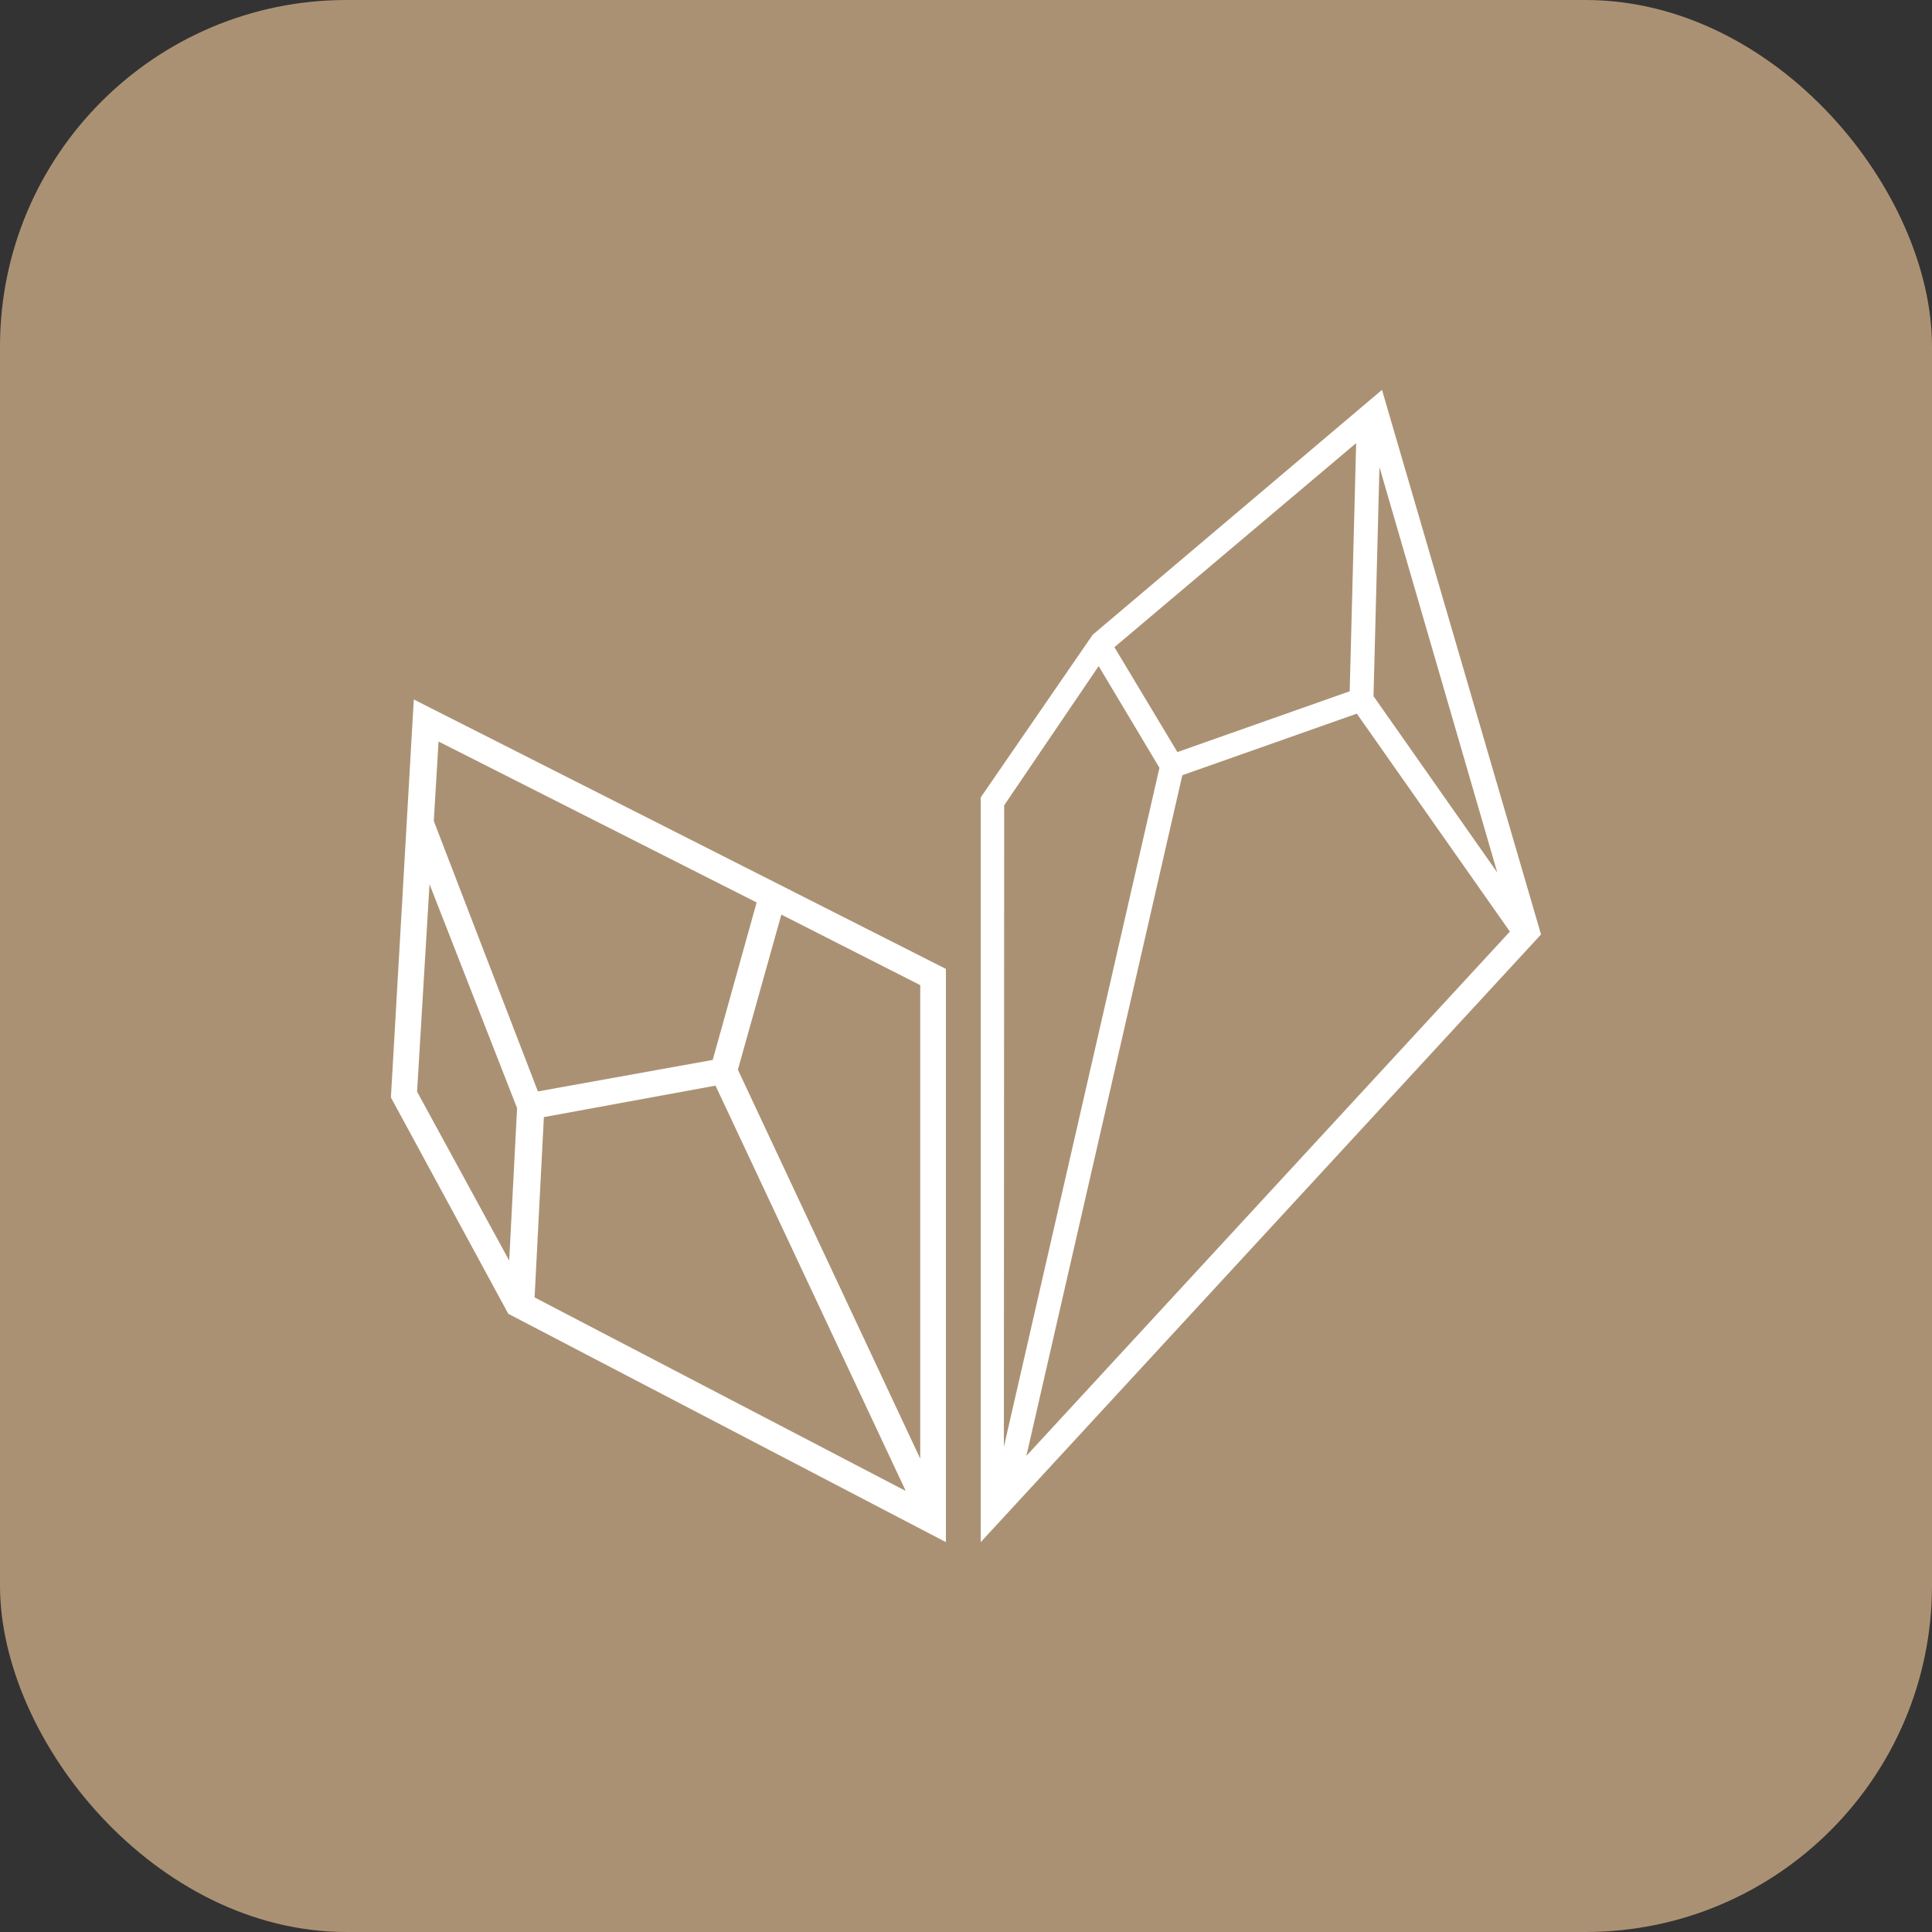<?xml version="1.0" encoding="UTF-8"?>
<svg xmlns="http://www.w3.org/2000/svg" width="223" height="223" viewBox="0 0 223 223">
  <rect x="0" y="0" width="223" height="223" fill="#333333" stroke="none"/>
  <g id="Gruppe_6" data-name="Gruppe 6" transform="translate(-684 -159)">
    <rect id="Rechteck_2525" data-name="Rechteck 2525" width="223" height="223" rx="40" transform="translate(684 159)" fill="#ab9173"></rect>
    <g id="Gruppe_5" data-name="Gruppe 5" transform="translate(776.307 304)">
      <path id="Pfad_17" data-name="Pfad 17" d="M189.315,68,155.924,96.265,143,115.042V201l64.491-69.944.182-.2Zm-.291,8.907,13.6,46.805-14.287-20.358Zm-2.69-2.763-.745,28.647L165.7,109.807,158.432,97.7ZM145.708,115.95l10.906-16.068,7.016,11.742L145.672,190Zm2.563,75.089,18-78.56,20.14-7.107,17.668,25.157Z" transform="translate(-122.108 -168)" fill="#fff"></path>
      <path id="Pfad_18" data-name="Pfad 18" d="M105.55,133.484v.127l13.542,24.957,50.513,26.356V118.761l-61.42-31.1Zm16.577,23.194,1.072-20.812,19.813-3.635,21.958,46.787Zm44.515-36.045v54.658l-21.049-44.9,5.017-17.9Zm-55.6-28.12,36.717,18.577-5.071,18.177L122.509,132.9l-12.015-31.21ZM110,108.981l10.106,25.847-.909,17.6-10.633-19.5Z" transform="translate(-152.73 -151.924)" fill="#fff"></path>
    </g>
  </g>
</svg>
